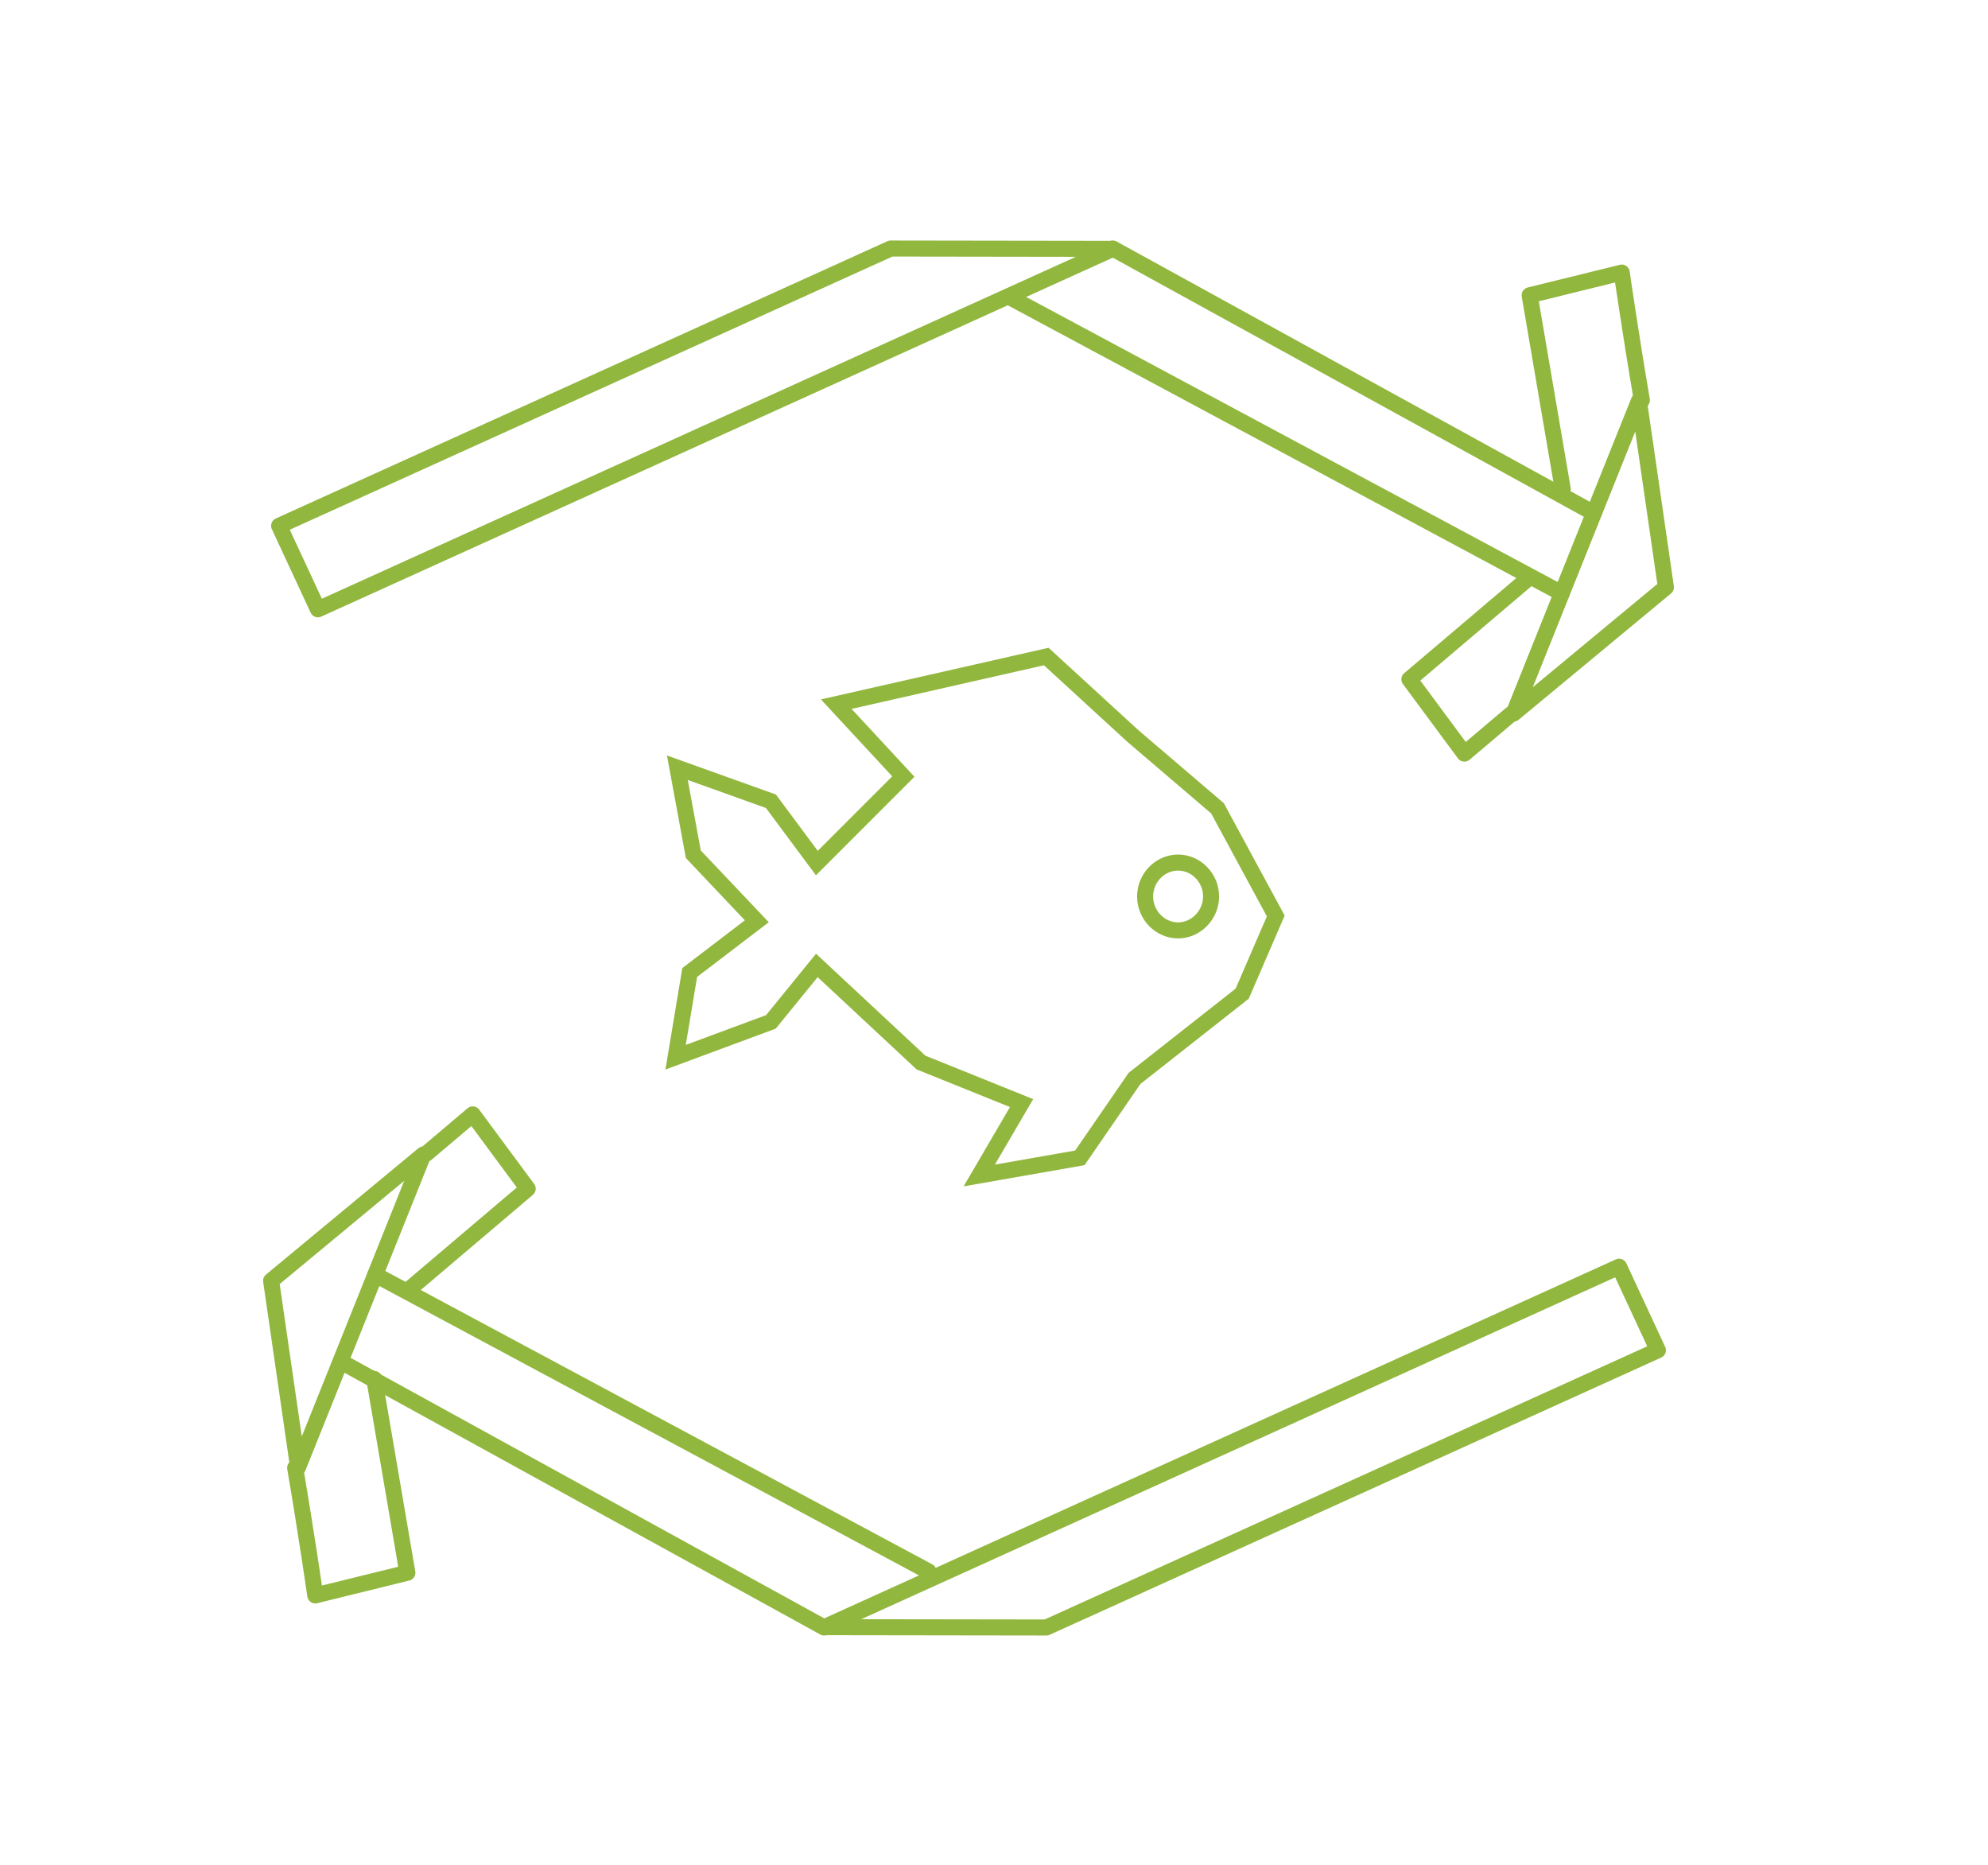 <?xml version="1.0" encoding="utf-8"?>
<!-- Generator: Adobe Illustrator 24.0.0, SVG Export Plug-In . SVG Version: 6.00 Build 0)  -->
<svg version="1.1" id="Layer_1" xmlns="http://www.w3.org/2000/svg" xmlns:xlink="http://www.w3.org/1999/xlink" x="0px" y="0px"
	 viewBox="0 0 248 232.6" style="enable-background:new 0 0 248 232.6;" xml:space="preserve">
<style type="text/css">
	.st0{fill:none;stroke:#91B73E;stroke-width:2;stroke-linecap:round;stroke-linejoin:round;stroke-miterlimit:10;}
	.st1{fill-rule:evenodd;clip-rule:evenodd;fill:none;stroke:#92B73E;stroke-width:2;stroke-miterlimit:10;}
</style>
<polygon class="st0" points="102.82,202.96 201.98,158 206.82,168.42 130.53,203 "/>
<path class="st0" d="M102.82,203c-20.54-11.29-60-33-60-33"/>
<path class="st0" d="M46.82,159c0,0,53.41,28.64,69,37"/>
<path class="st0" d="M53.18,143.9c3.37-2.86,5.79-4.9,5.79-4.9l6.86,9.27c0,0-7.98,6.77-15,12.73"/>
<path class="st0" d="M46.69,172c1.68,9.82,4.13,24.17,4.13,24.17L39.33,199c0,0-1.1-7.67-2.51-15.91"/>
<polygon class="st0" points="52.82,144 33.82,159.75 37.19,183 "/>
<polygon class="st0" points="138.82,31.04 39.66,76 34.82,65.58 111.11,31 "/>
<path class="st0" d="M138.82,31c20.54,11.29,60,33,60,33"/>
<path class="st0" d="M194.82,74c0,0-53.41-28.64-69-37"/>
<path class="st0" d="M188.47,89.1c-3.37,2.86-5.79,4.9-5.79,4.9l-6.86-9.27c0,0,7.98-6.77,15-12.73"/>
<path class="st0" d="M194.95,61c-1.68-9.82-4.13-24.17-4.13-24.17L202.31,34c0,0,1.1,7.67,2.51,15.91"/>
<polygon class="st0" points="188.82,89 207.82,73.25 204.45,50 "/>
<polygon class="st1" points="159.15,114.25 151.88,100.82 141.31,91.79 130.52,81.89 104.32,87.83 112.69,96.86 101.9,107.65 
	96.17,99.94 84.5,95.76 86.49,106.55 94.41,114.91 86.04,121.3 84.28,131.87 96.17,127.46 101.9,120.42 114.89,132.53 
	127.44,137.59 122.16,146.62 134.71,144.42 141.53,134.51 154.96,123.94 "/>
<path class="st1" d="M146.97,107.59c-2.26,0-4.11,1.9-4.12,4.22c0,2.32,1.85,4.23,4.11,4.24c2.24,0,4.12-1.93,4.12-4.23
	C151.09,109.52,149.22,107.59,146.97,107.59"/>
</svg>
